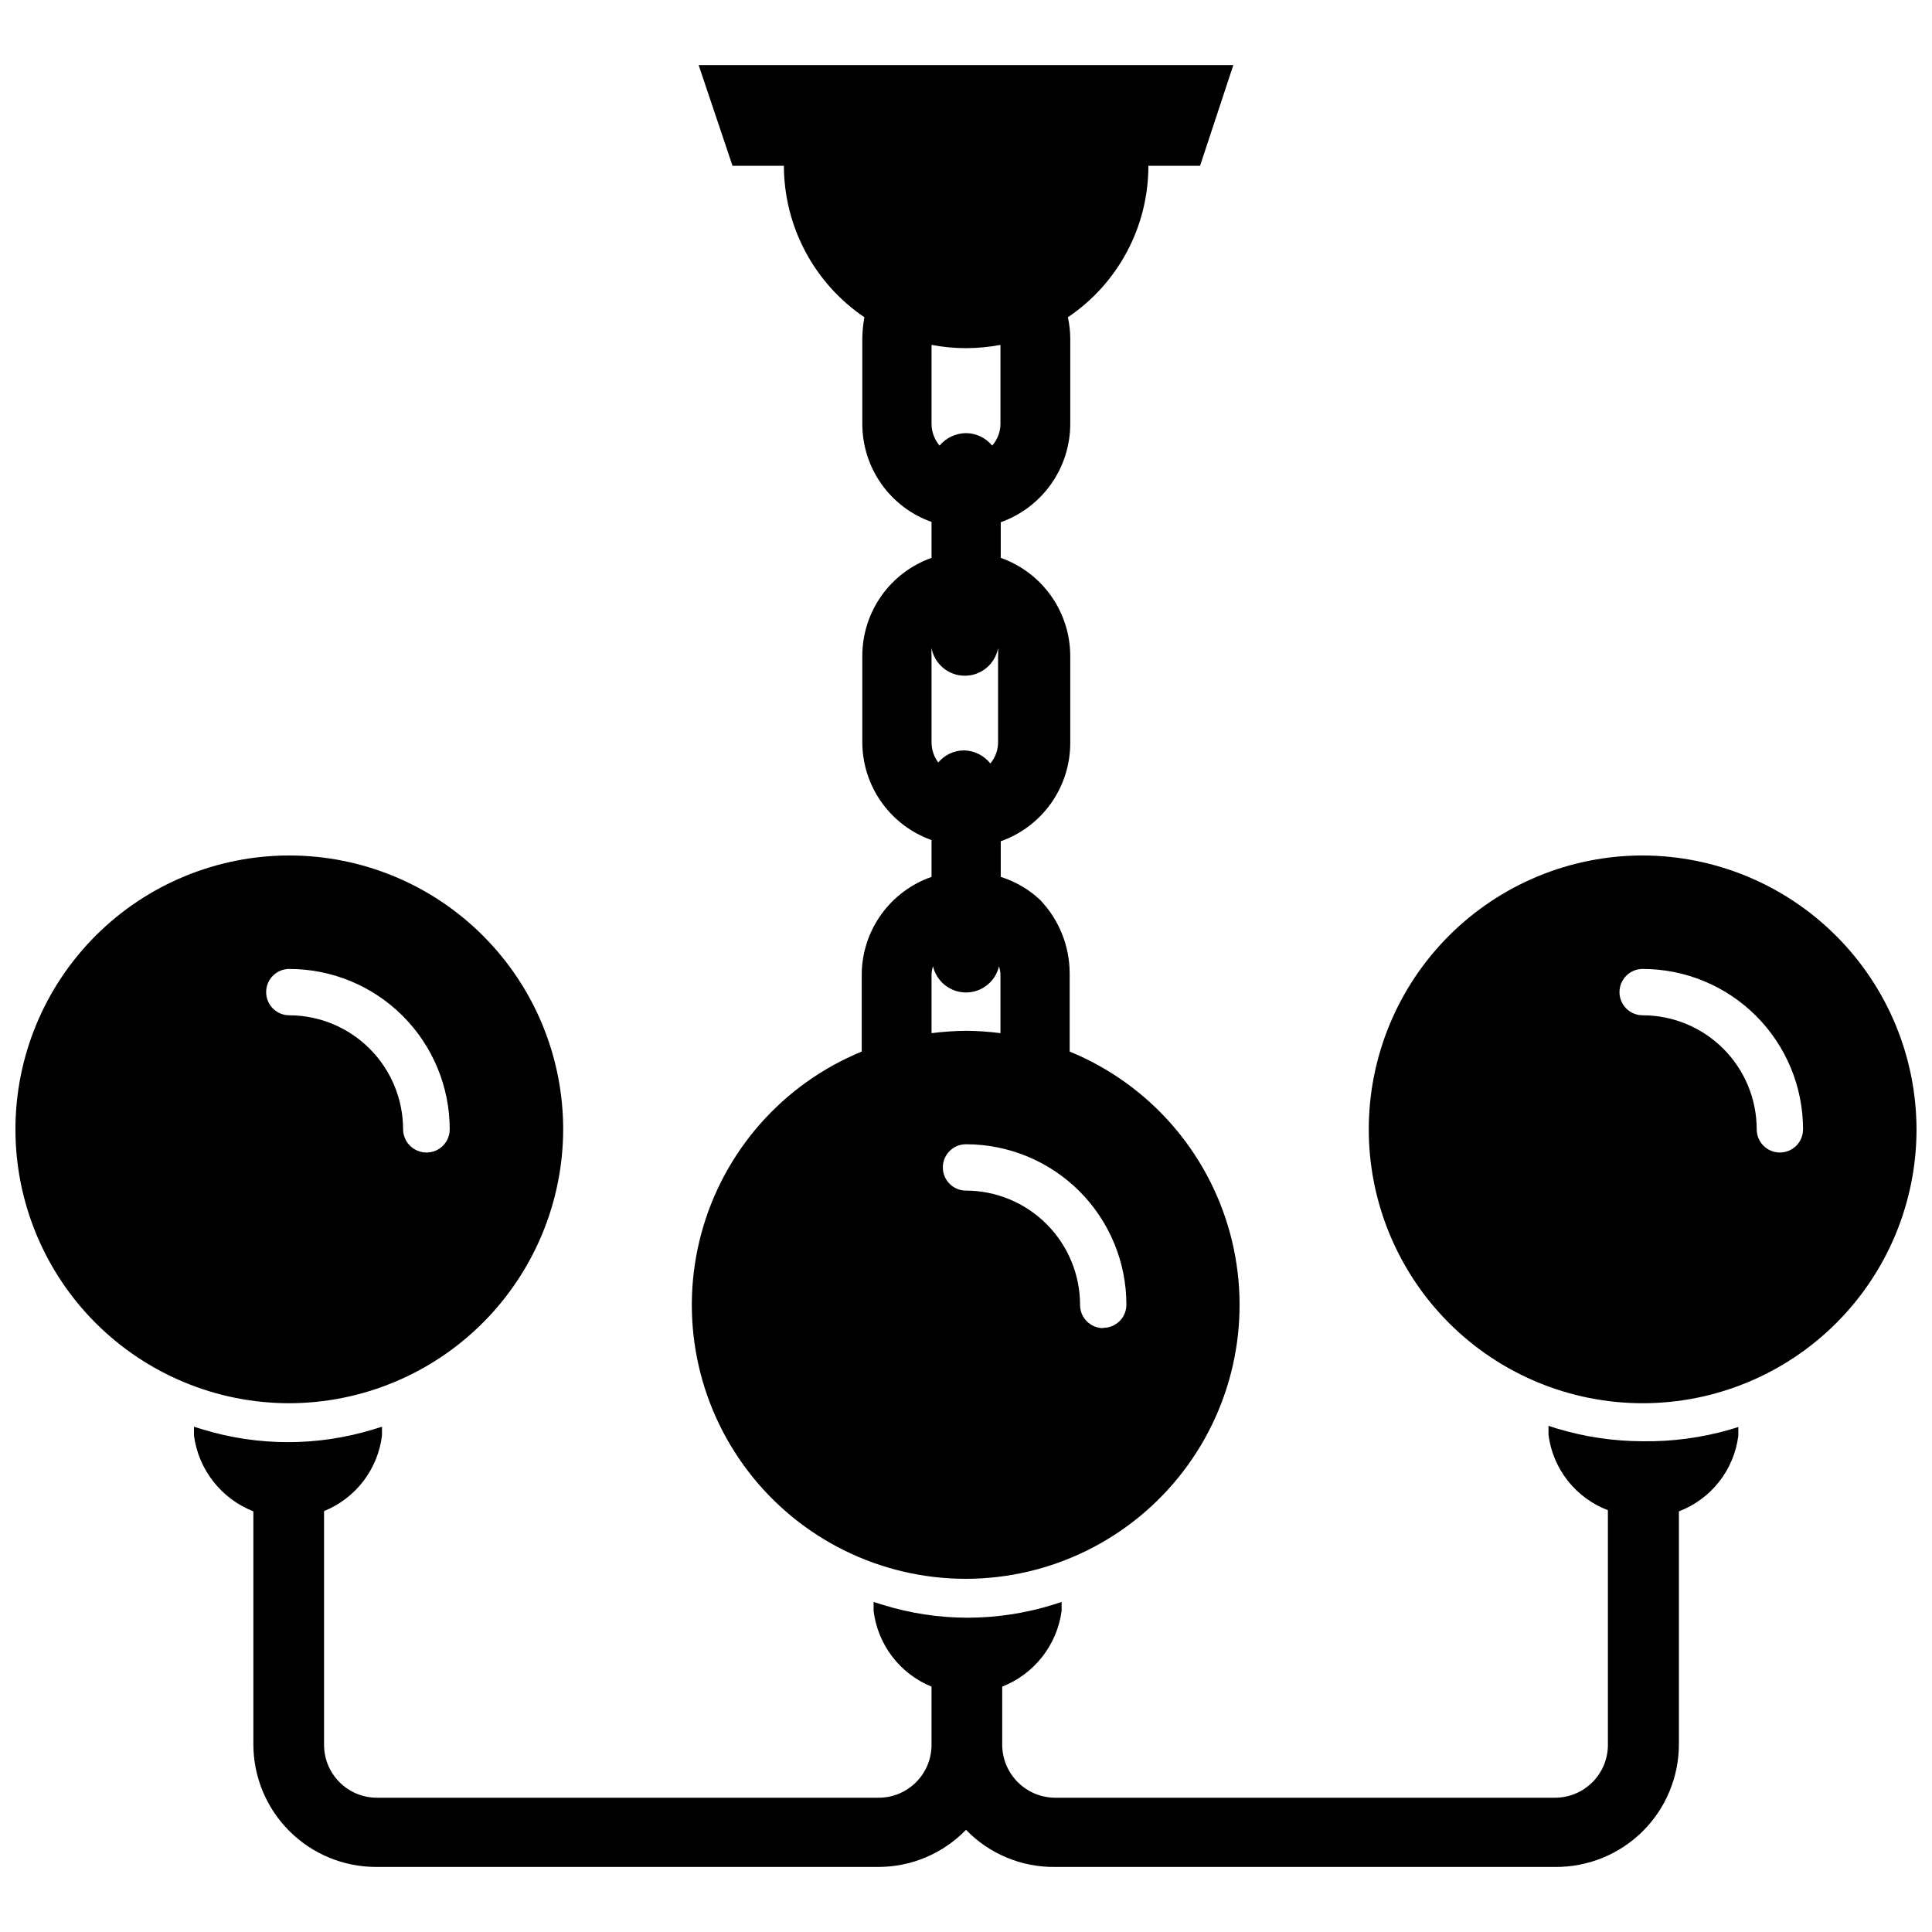 <?xml version="1.0" encoding="UTF-8"?>
<!-- Uploaded to: SVG Repo, www.svgrepo.com, Generator: SVG Repo Mixer Tools -->
<svg width="800px" height="800px" version="1.1" viewBox="144 144 512 512" xmlns="http://www.w3.org/2000/svg">
 <defs>
  <clipPath id="b">
   <path d="m506 370h145.9v146h-145.9z"/>
  </clipPath>
  <clipPath id="a">
   <path d="m148.09 370h145.91v146h-145.91z"/>
  </clipPath>
 </defs>
 <g clip-path="url(#b)">
  <path d="m579.32 370.71c-19.25 0-37.711 7.648-51.324 21.258-13.609 13.613-21.258 32.074-21.258 51.32 0 19.25 7.648 37.711 21.258 51.324 13.613 13.609 32.074 21.258 51.324 21.258s37.711-7.648 51.32-21.258c13.613-13.613 21.258-32.074 21.258-51.324-0.039-19.234-7.699-37.672-21.305-51.273-13.602-13.602-32.039-21.262-51.273-21.305zm36.367 78.719c-3.391 0-6.141-2.746-6.141-6.141 0-8.016-3.184-15.703-8.852-21.375-5.672-5.668-13.359-8.852-21.375-8.852-3.391 0-6.141-2.75-6.141-6.141s2.75-6.141 6.141-6.141c11.273 0 22.086 4.481 30.059 12.449 7.973 7.973 12.449 18.785 12.449 30.059 0 1.629-0.648 3.191-1.797 4.344-1.152 1.152-2.715 1.797-4.344 1.797z"/>
 </g>
 <g clip-path="url(#a)">
  <path d="m293.25 443.29c0-19.246-7.648-37.707-21.258-51.32-13.613-13.609-32.074-21.258-51.324-21.258-19.246 0-37.707 7.648-51.32 21.258-13.609 13.613-21.258 32.074-21.258 51.32 0 19.25 7.648 37.711 21.258 51.324 13.613 13.609 32.074 21.258 51.32 21.258 19.238-0.043 37.676-7.703 51.277-21.305 13.602-13.602 21.262-32.039 21.305-51.277zm-72.582-42.508c11.277 0 22.09 4.481 30.059 12.449 7.973 7.973 12.453 18.785 12.453 30.059 0 3.394-2.75 6.141-6.141 6.141-3.406 0-6.176-2.734-6.219-6.141 0-8-3.176-15.68-8.828-21.344-5.648-5.668-13.32-8.863-21.324-8.883-3.391 0-6.137-2.75-6.137-6.141s2.746-6.141 6.137-6.141z"/>
 </g>
 <path d="m579.32 525.95c-7.707-0.02-15.371-1.16-22.75-3.383l-2.203-0.707v2.363l-0.004-0.004c0.566 4.449 2.328 8.656 5.102 12.18 2.773 3.523 6.453 6.223 10.645 7.816v62.031c0.043 3.742-1.414 7.348-4.047 10.008-2.633 2.664-6.223 4.16-9.965 4.16h-132.49c-7.66-0.039-13.883-6.195-14.012-13.855v-15.586c4.176-1.641 7.836-4.367 10.602-7.894 2.769-3.531 4.543-7.734 5.144-12.18v-2.363l-2.203 0.707-0.004 0.004c-7.34 2.281-14.98 3.449-22.668 3.465-7.691-0.004-15.336-1.172-22.672-3.465l-2.281-0.707v2.363l-0.004-0.004c0.543 4.41 2.25 8.598 4.949 12.125 2.695 3.527 6.289 6.273 10.402 7.949v15.746c-0.172 7.644-6.441 13.742-14.09 13.695h-132.88c-7.738 0-14.012-6.273-14.012-14.012v-61.953c4.109-1.664 7.699-4.394 10.398-7.906 2.695-3.516 4.406-7.691 4.953-12.086v-2.363l-2.281 0.707c-14.754 4.512-30.516 4.512-45.266 0l-2.281-0.707v2.363c0.598 4.441 2.375 8.648 5.141 12.176 2.769 3.527 6.43 6.254 10.602 7.894v61.719c0 8.621 3.426 16.891 9.523 22.988s14.367 9.523 22.988 9.523h133.12c8.754 0.004 17.137-3.547 23.223-9.84 6.18 6.391 14.723 9.953 23.613 9.84h132.49c8.676 0.082 17.027-3.305 23.191-9.41 6.168-6.106 9.633-14.426 9.633-23.102v-61.719c4.188-1.598 7.863-4.301 10.633-7.82 2.773-3.523 4.539-7.731 5.113-12.172v-2.363l-2.281 0.707h-0.004c-7.496 2.148-15.266 3.184-23.062 3.07z"/>
 <path d="m372.37 402.05v20.625c-20.902 8.574-36.617 26.395-42.512 48.203-5.898 21.812-1.301 45.121 12.434 63.062 13.734 17.938 35.039 28.461 57.629 28.461 22.594 0 43.898-10.523 57.633-28.461 13.734-17.941 18.328-41.25 12.434-63.062-5.894-21.809-21.609-39.629-42.512-48.203v-20.625c0.016-7.309-2.809-14.336-7.871-19.602-2.965-2.777-6.516-4.848-10.395-6.062v-9.445c5.391-1.906 10.055-5.434 13.355-10.102 3.297-4.668 5.066-10.242 5.066-15.957v-22.984c0-5.715-1.77-11.289-5.066-15.957-3.301-4.668-7.965-8.195-13.355-10.102v-9.445c5.371-1.91 10.02-5.43 13.316-10.078 3.297-4.648 5.078-10.199 5.106-15.898v-22.832c-0.016-1.852-0.227-3.699-0.629-5.508 13.352-8.996 21.352-24.047 21.332-40.148h13.699l8.816-26.688h-141.7l8.973 26.688h13.621c0.023 16.09 8.012 31.125 21.336 40.148-0.34 1.816-0.527 3.66-0.555 5.508v22.832c0.016 5.68 1.785 11.219 5.07 15.855 3.281 4.637 7.918 8.145 13.273 10.043v9.523c-5.379 1.91-10.035 5.441-13.32 10.109-3.285 4.668-5.039 10.238-5.023 15.949v22.672c-0.016 5.707 1.738 11.281 5.023 15.945 3.285 4.668 7.941 8.203 13.32 10.109v9.762c-5.348 1.859-9.988 5.32-13.301 9.91-3.309 4.594-5.125 10.094-5.199 15.754zm36.762-166.65v21.02c-0.023 2.094-0.809 4.106-2.203 5.668-1.703-2.078-4.242-3.289-6.926-3.309-2.707 0.031-5.266 1.238-7.008 3.309-1.344-1.586-2.094-3.59-2.125-5.668v-21.02c3.012 0.574 6.066 0.863 9.133 0.867 3.062-0.008 6.121-0.301 9.129-0.867zm-16.215 111c-1.355-1.637-2.082-3.703-2.047-5.824v-22.672c-0.039-0.711-0.039-1.418 0-2.125 0.805 4.234 4.504 7.297 8.816 7.297s8.012-3.062 8.816-7.297c0.039 0.707 0.039 1.414 0 2.125v22.672c0.031 2.098-0.695 4.137-2.047 5.746-1.703-2.137-4.273-3.406-7.004-3.465-2.742 0.023-5.324 1.301-7.008 3.465zm43.453 149.57v-0.004c-3.391 0-6.141-2.746-6.141-6.141 0-8.023-3.184-15.719-8.848-21.402-5.668-5.68-13.355-8.883-21.379-8.902-3.394 0-6.141-2.75-6.141-6.141s2.746-6.141 6.141-6.141c11.273 0 22.086 4.481 30.059 12.449 7.969 7.973 12.449 18.785 12.449 30.059 0 1.629-0.648 3.191-1.797 4.344-1.152 1.152-2.715 1.797-4.344 1.797zm-27.238-93.914v15.742c-3.027-0.395-6.078-0.605-9.129-0.629-3.055 0.035-6.106 0.246-9.133 0.629v-15.742c0.047-0.672 0.18-1.332 0.395-1.969 0.949 4.059 4.57 6.93 8.738 6.93s7.785-2.871 8.738-6.93c0.211 0.637 0.344 1.297 0.391 1.969z"/>
</svg>